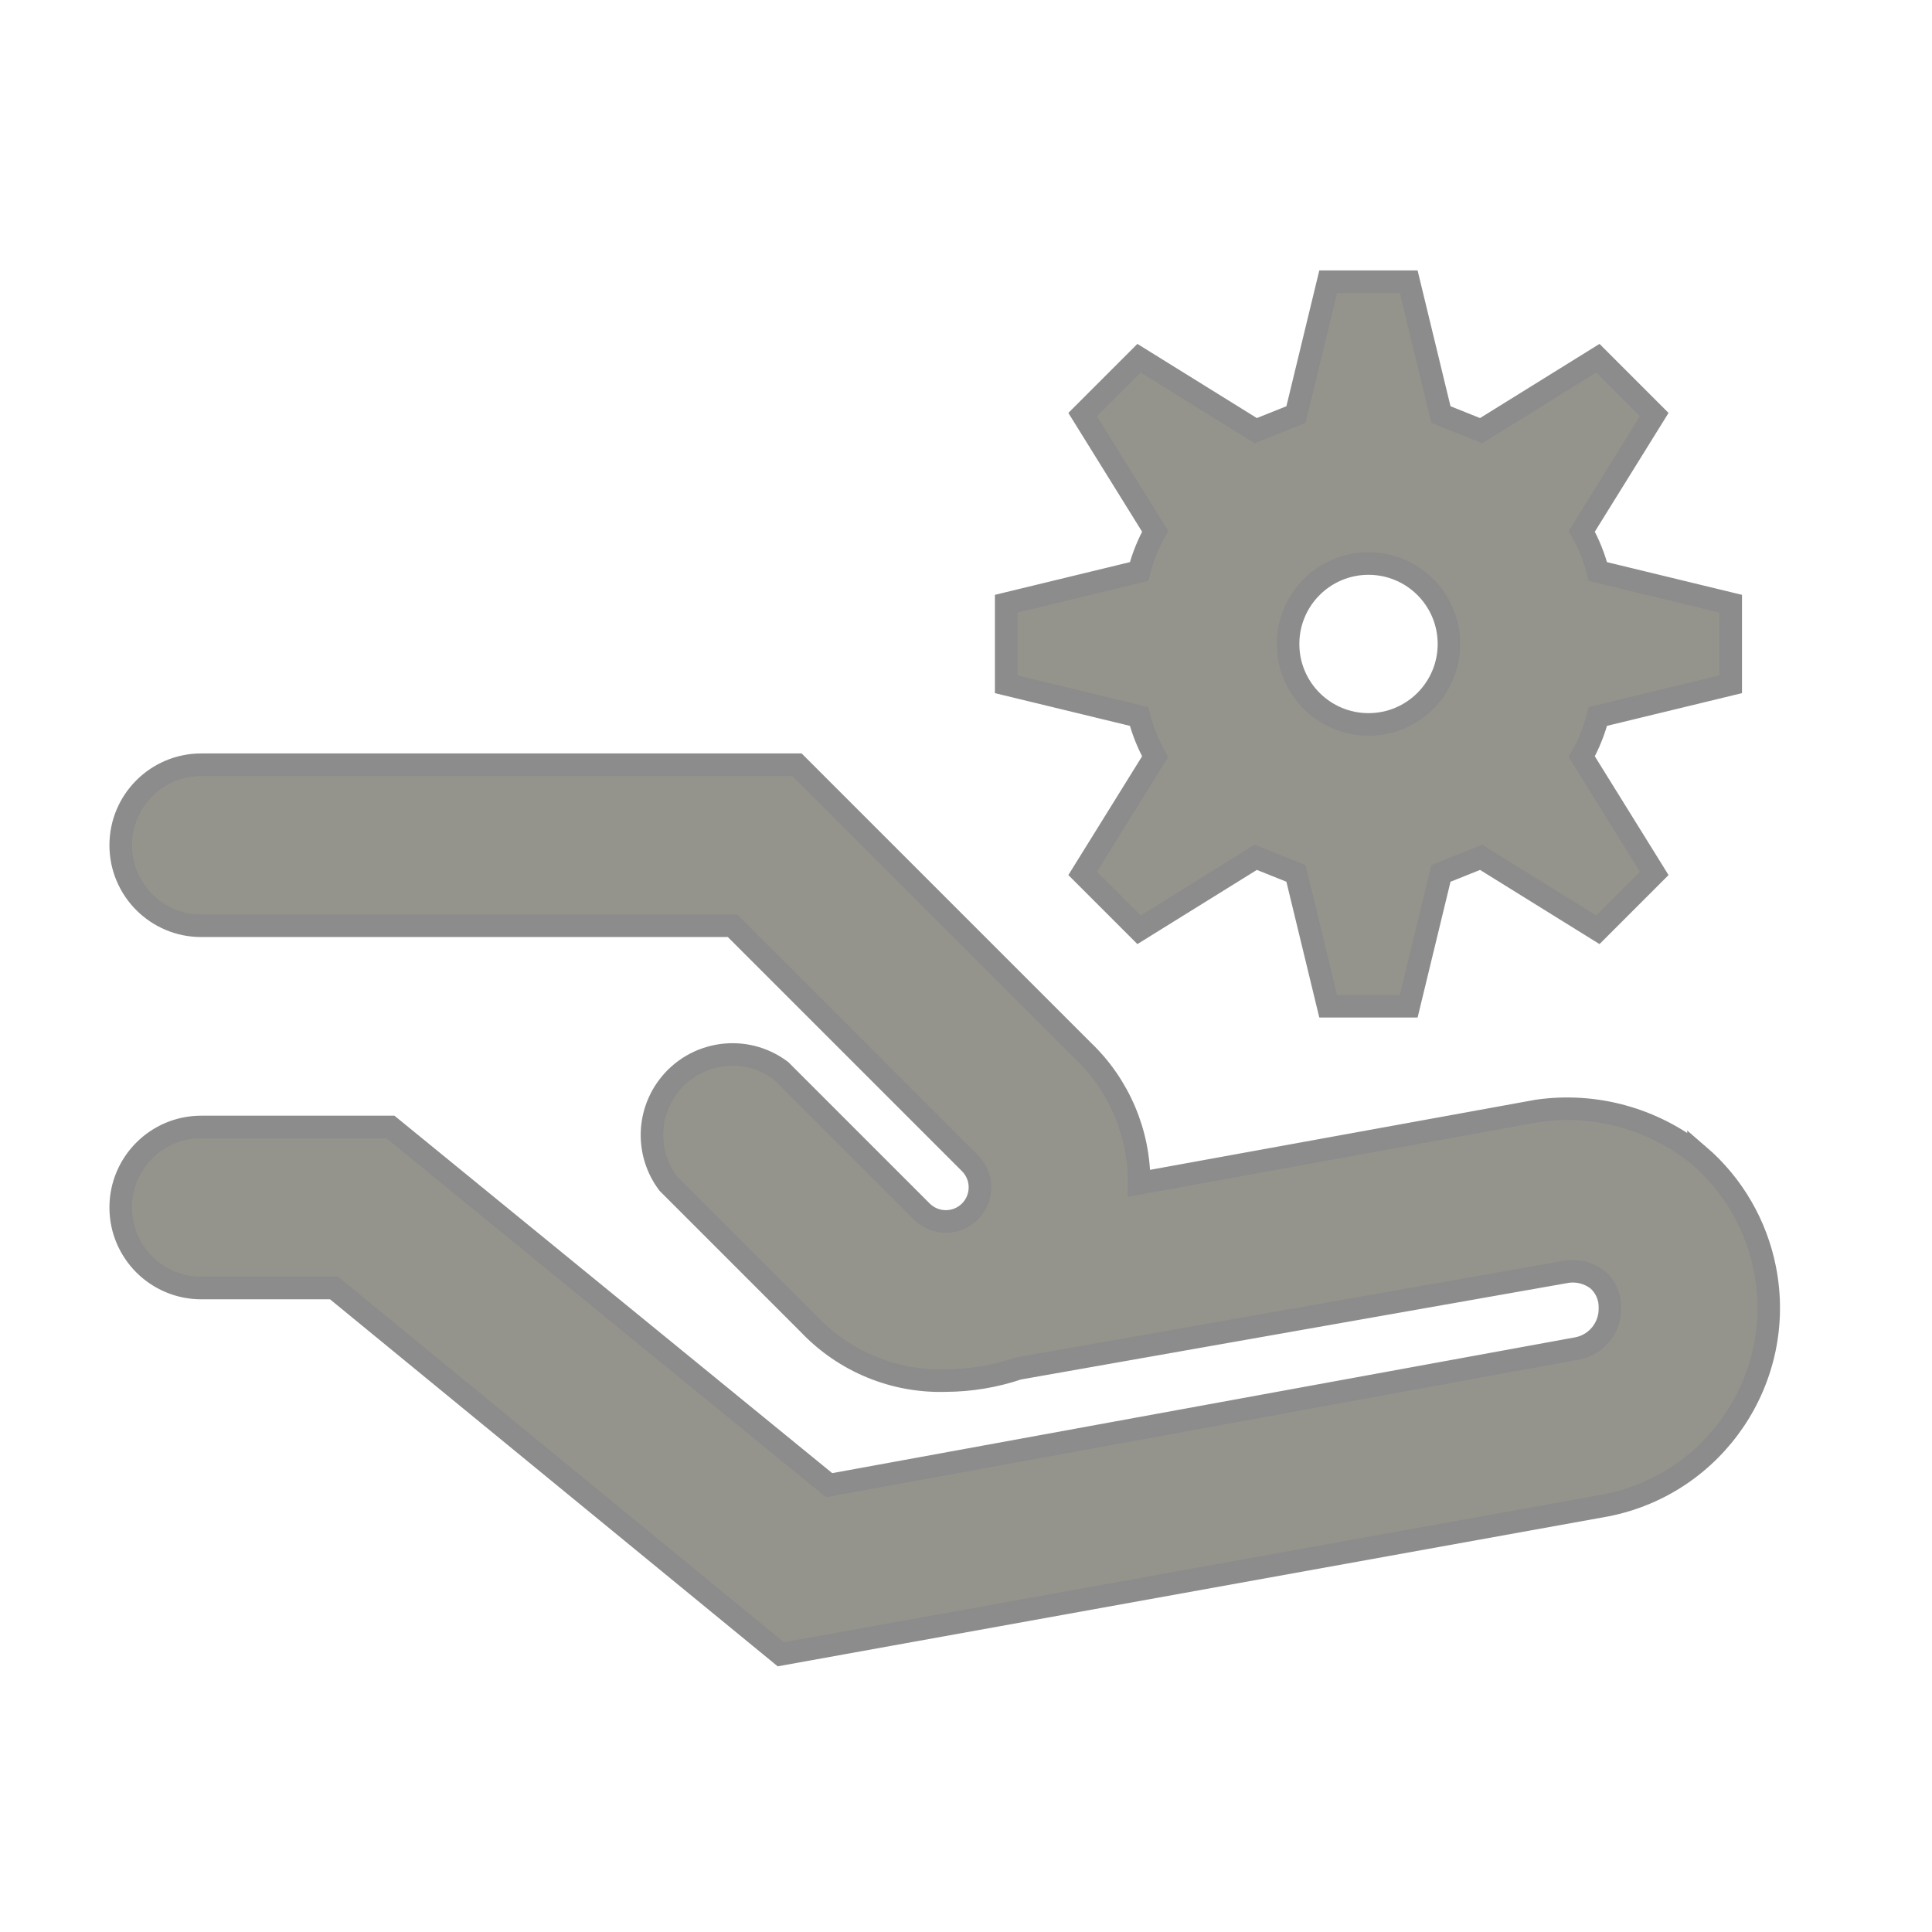 <?xml version="1.0" encoding="UTF-8"?>
<svg id="Layer_1" xmlns="http://www.w3.org/2000/svg" version="1.1" viewBox="0 0 512 512">
  <!-- Generator: Adobe Illustrator 29.4.0, SVG Export Plug-In . SVG Version: 2.1.0 Build 152)  -->
  <defs>
    <style>
      .st0 {
        fill: #151100;
        stroke: #000;
        stroke-miterlimit: 10;
        stroke-width: 6px;
      }

      .st1 {
        opacity: .45;
      }
    </style>
  </defs>
  <g id="icons_Q2" class="st1">
    <g>
      <path class="st0" d="M306.13,200.53l-19.2,30.93,14.93,14.93,30.93-19.2,10.67,4.27,8.53,35.2h21.33l8.53-35.2,10.67-4.27,30.93,19.2,14.93-14.93-19.2-30.93c1.87-3.36,3.31-6.94,4.27-10.67l35.2-8.53v-21.33l-35.2-8.53c-.96-3.72-2.39-7.31-4.27-10.67l19.2-30.93-14.93-14.93-30.93,19.2-10.67-4.27-8.53-35.2h-21.33l-8.53,35.2-10.67,4.27-30.93-19.2-14.93,14.93,19.2,30.93c-1.87,3.36-3.31,6.94-4.27,10.67l-35.2,8.53v21.33l35.2,8.53c.96,3.72,2.39,7.31,4.27,10.67h0ZM362.67,149.33c11.78,0,21.33,9.55,21.33,21.33s-9.55,21.33-21.33,21.33-21.33-9.55-21.33-21.33,9.55-21.33,21.33-21.33Z"/>
      <path class="st0" d="M450.13,306.13c-11.98-9.66-27.43-13.91-42.67-11.73l-105.6,19.2c.11-13.3-5.3-26.04-14.93-35.2l-75.73-75.73H53.33c-11.78,0-21.33,9.55-21.33,21.33s9.55,21.33,21.33,21.33h140.8l62.93,62.93c3.53,3.53,3.53,9.27,0,12.8s-9.27,3.53-12.8,0l-37.33-37.33c-9.43-7.07-22.8-5.16-29.87,4.27-5.69,7.59-5.69,18.01,0,25.6l37.33,37.33c9.41,9.91,22.6,15.35,36.27,14.93,6.53-.03,13.01-1.11,19.2-3.2h0l145.07-25.6c3.02-.55,6.13.23,8.53,2.13,2.12,1.89,3.29,4.63,3.2,7.47.1,5.15-3.49,9.64-8.53,10.67l-198.4,36.27-116.27-94.93h-50.13c-11.78,0-21.33,9.55-21.33,21.33s9.55,21.33,21.33,21.33h35.2l118.4,97.07,218.67-39.47c28.91-5.64,47.77-33.66,42.12-62.57-2.3-11.77-8.5-22.42-17.59-30.23h0Z"/>
    </g>
  </g>
</svg>